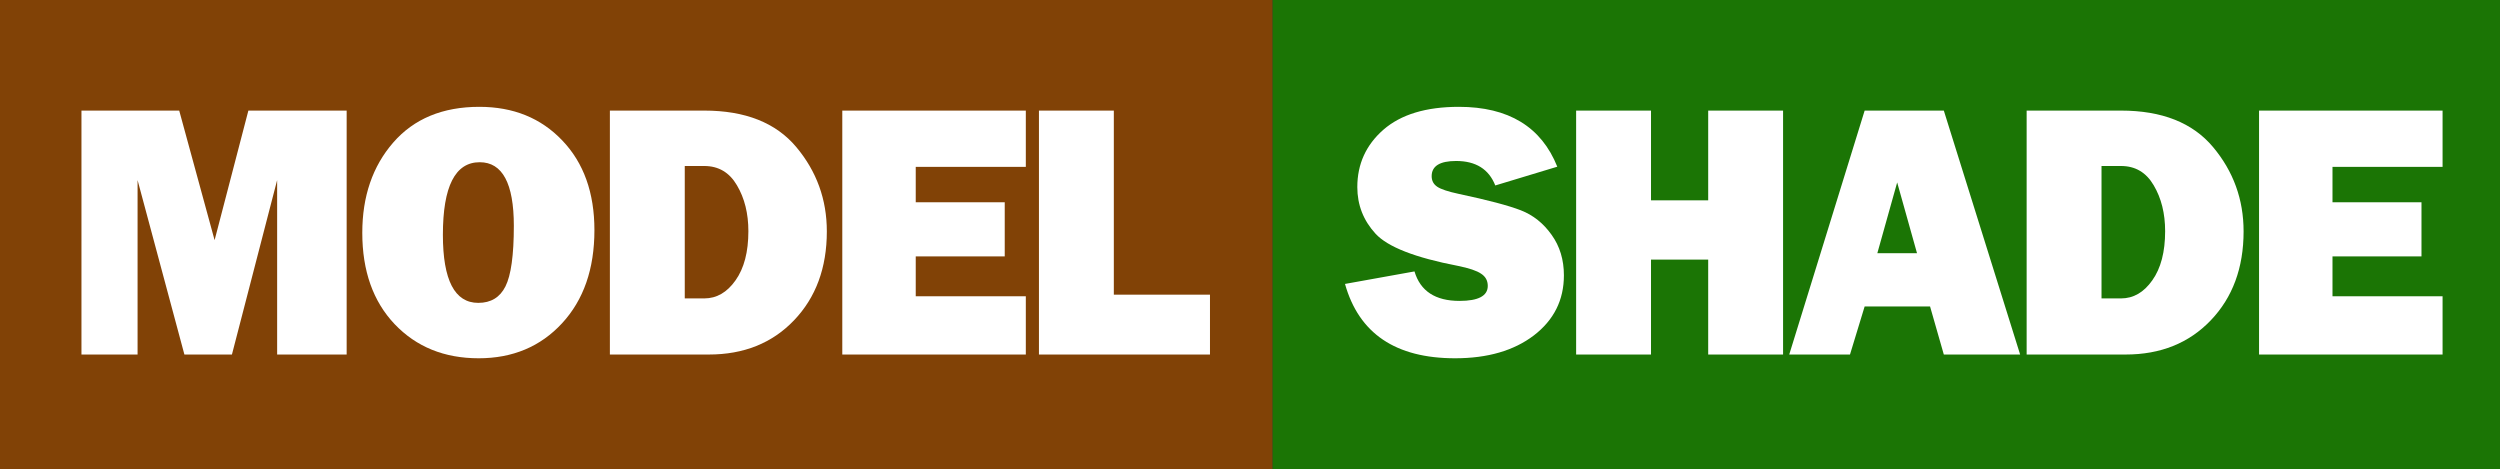 <?xml version="1.0" encoding="UTF-8" standalone="no"?>
<!-- Created with Inkscape (http://www.inkscape.org/) -->

<svg
   xmlns:dc="http://purl.org/dc/elements/1.1/"
   xmlns:cc="http://creativecommons.org/ns#"
   xmlns:rdf="http://www.w3.org/1999/02/22-rdf-syntax-ns#"
   xmlns:svg="http://www.w3.org/2000/svg"
   xmlns="http://www.w3.org/2000/svg"
   xmlns:sodipodi="http://sodipodi.sourceforge.net/DTD/sodipodi-0.dtd"
   xmlns:inkscape="http://www.inkscape.org/namespaces/inkscape"
   width="115.85mm"
   height="21.734mm"
   viewBox="0 0 115.85 21.734"
   version="1.1"
   id="svg8"
   inkscape:version="0.92.1 r15371"
   sodipodi:docname="main-logo path altcol.svg">
  <rect x="0" y="0" width="115.85" height="21.734" fill="#333333" stroke="none"/>
  <defs
     id="defs2" />
  <sodipodi:namedview
     id="base"
     pagecolor="#ffffff"
     bordercolor="#666666"
     borderopacity="1.0"
     inkscape:pageopacity="0.0"
     inkscape:pageshadow="2"
     inkscape:zoom="1.4"
     inkscape:cx="133.15986"
     inkscape:cy="6.1470437"
     inkscape:document-units="mm"
     inkscape:current-layer="layer1"
     showgrid="false"
     fit-margin-top="0"
     fit-margin-left="0"
     fit-margin-right="0"
     fit-margin-bottom="0"
     inkscape:window-width="1920"
     inkscape:window-height="1017"
     inkscape:window-x="-8"
     inkscape:window-y="-8"
     inkscape:window-maximized="1" />
  <g
     inkscape:label="Layer 1"
     inkscape:groupmode="layer"
     id="layer1"
     transform="translate(-44.412,-24.668)">
    <rect
       style="opacity:1;fill:#1b7505;fill-opacity:1;fill-rule:nonzero;stroke:none;stroke-width:7.392;stroke-linecap:round;stroke-linejoin:round;stroke-miterlimit:4;stroke-dasharray:none;stroke-dashoffset:0;stroke-opacity:1"
       id="rect4499-6"
       width="56.885"
       height="21.734"
       x="103.376"
       y="24.668"
       ry="0" />
    <rect
       style="opacity:1;fill:#814206;fill-opacity:1;fill-rule:nonzero;stroke:none;stroke-width:7.526;stroke-linecap:round;stroke-linejoin:round;stroke-miterlimit:4;stroke-dasharray:none;stroke-dashoffset:0;stroke-opacity:1"
       id="rect4499"
       width="58.964"
       height="21.734"
       x="44.412"
       y="24.668"
       ry="0" />
    <g
       aria-label="MODEL  SHADE"
       transform="matrix(0.265,0,0,0.265,28.273,11.339)"
       style="font-style:normal;font-weight:normal;font-size:40px;line-height:1.25;font-family:sans-serif;letter-spacing:-3.53px;word-spacing:0px;fill:#000000;fill-opacity:1;stroke:none"
       id="flowRoot4485">
      <path
         d="M 121.521,69.636 V 112.293 H 109.365 V 81.793 l -7.906,30.5 h -8.312 l -8.188,-30.5 v 30.5 h -9.812 V 69.636 h 17.094 l 6.188,22.656 5.906,-22.656 z"
         style="font-style:normal;font-variant:normal;font-weight:bold;font-stretch:normal;font-size:64px;font-family:'Franklin Gothic Heavy';-inkscape-font-specification:'Franklin Gothic Heavy, Bold';letter-spacing:-2.86px;fill:#ffffff;fill-opacity:1"
         id="path4540" />
      <path
         d="m 144.599,112.949 q -9,0 -14.688,-5.969 -5.656,-5.969 -5.656,-15.969 0,-9.562 5.406,-15.781 5.438,-6.25 15.062,-6.25 8.906,0 14.5,5.875 5.625,5.875 5.625,15.688 0,10.156 -5.656,16.281 -5.656,6.125 -14.594,6.125 z m -0.062,-9.688 q 3.312,0 4.75,-2.875 1.469,-2.906 1.469,-10.594 0,-11.125 -5.969,-11.125 -6.438,0 -6.438,12.688 0,11.906 6.188,11.906 z"
         style="font-style:normal;font-variant:normal;font-weight:bold;font-stretch:normal;font-size:64px;font-family:'Franklin Gothic Heavy';-inkscape-font-specification:'Franklin Gothic Heavy, Bold';letter-spacing:-2.86px;fill:#ffffff;fill-opacity:1"
         id="path4542" />
      <path
         d="M 167.551,112.293 V 69.636 h 16.5 q 10.75,0 16.094,6.375 5.344,6.375 5.344,14.75 0,9.563 -5.75,15.563 -5.719,5.969 -14.875,5.969 z m 13.094,-9.812 h 3.406 q 3.25,0 5.469,-3.156 2.25,-3.156 2.25,-8.594 0,-4.656 -2,-8.031 -1.969,-3.375 -5.719,-3.375 h -3.406 z"
         style="font-style:normal;font-variant:normal;font-weight:bold;font-stretch:normal;font-size:64px;font-family:'Franklin Gothic Heavy';-inkscape-font-specification:'Franklin Gothic Heavy, Bold';letter-spacing:-2.86px;fill:#ffffff;fill-opacity:1"
         id="path4544" />
      <path
         d="m 240.285,102.105 v 10.188 H 208.191 V 69.636 h 32.094 v 9.844 h -19.25 v 6.188 h 15.562 v 9.469 h -15.562 v 6.969 z"
         style="font-style:normal;font-variant:normal;font-weight:bold;font-stretch:normal;font-size:64px;font-family:'Franklin Gothic Heavy';-inkscape-font-specification:'Franklin Gothic Heavy, Bold';letter-spacing:-2.86px;fill:#ffffff;fill-opacity:1"
         id="path4546" />
      <path
         d="m 272.488,101.824 v 10.469 H 242.581 V 69.636 h 13.094 v 32.188 z"
         style="font-style:normal;font-variant:normal;font-weight:bold;font-stretch:normal;font-size:64px;font-family:'Franklin Gothic Heavy';-inkscape-font-specification:'Franklin Gothic Heavy, Bold';letter-spacing:-2.86px;fill:#ffffff;fill-opacity:1"
         id="path4548" />
      <path
         d="m 296.095,99.949 12.156,-2.188 q 1.531,5.156 7.875,5.156 4.938,0 4.938,-2.625 0,-1.375 -1.156,-2.125 -1.125,-0.781 -4.062,-1.375 -11.219,-2.156 -14.406,-5.625 -3.188,-3.469 -3.188,-8.156 0,-6.031 4.562,-10.031 4.594,-4 13.188,-4 13.031,0 17.219,10.469 l -10.844,3.281 q -1.688,-4.281 -6.844,-4.281 -4.281,0 -4.281,2.656 0,1.188 0.969,1.844 0.969,0.656 3.75,1.25 7.656,1.625 10.875,2.875 3.219,1.25 5.375,4.281 2.156,3 2.156,7.094 0,6.469 -5.25,10.5 -5.25,4 -13.781,4 -15.594,0 -19.25,-13 z"
         style="font-style:normal;font-variant:normal;font-weight:bold;font-stretch:normal;font-size:64px;font-family:'Franklin Gothic Heavy';-inkscape-font-specification:'Franklin Gothic Heavy, Bold';letter-spacing:-2.86px;fill:#ffffff;fill-opacity:1"
         id="path4550" />
      <path
         d="M 372.704,69.636 V 112.293 H 359.61 V 95.699 h -10 V 112.293 H 336.516 V 69.636 h 13.094 v 15.688 h 10 v -15.688 z"
         style="font-style:normal;font-variant:normal;font-weight:bold;font-stretch:normal;font-size:64px;font-family:'Franklin Gothic Heavy';-inkscape-font-specification:'Franklin Gothic Heavy, Bold';letter-spacing:-2.86px;fill:#ffffff;fill-opacity:1"
         id="path4552" />
      <path
         d="m 400.813,112.293 -2.406,-8.406 h -11.438 l -2.562,8.406 h -10.625 l 13.188,-42.656 h 13.844 l 13.344,42.656 z m -11.625,-17.719 h 6.938 l -3.469,-12.375 z"
         style="font-style:normal;font-variant:normal;font-weight:bold;font-stretch:normal;font-size:64px;font-family:'Franklin Gothic Heavy';-inkscape-font-specification:'Franklin Gothic Heavy, Bold';letter-spacing:-2.86px;fill:#ffffff;fill-opacity:1"
         id="path4554" />
      <path
         d="M 415.296,112.293 V 69.636 h 16.5 q 10.75,0 16.094,6.375 5.344,6.375 5.344,14.75 0,9.563 -5.75,15.563 -5.719,5.969 -14.875,5.969 z m 13.094,-9.812 h 3.406 q 3.25,0 5.469,-3.156 2.25,-3.156 2.25,-8.594 0,-4.656 -2,-8.031 -1.969,-3.375 -5.719,-3.375 h -3.406 z"
         style="font-style:normal;font-variant:normal;font-weight:bold;font-stretch:normal;font-size:64px;font-family:'Franklin Gothic Heavy';-inkscape-font-specification:'Franklin Gothic Heavy, Bold';letter-spacing:-2.86px;fill:#ffffff;fill-opacity:1"
         id="path4556" />
      <path
         d="m 488.03,102.105 v 10.188 H 455.936 V 69.636 h 32.094 v 9.844 h -19.25 v 6.188 h 15.562 v 9.469 h -15.562 v 6.969 z"
         style="font-style:normal;font-variant:normal;font-weight:bold;font-stretch:normal;font-size:64px;font-family:'Franklin Gothic Heavy';-inkscape-font-specification:'Franklin Gothic Heavy, Bold';letter-spacing:-2.86px;fill:#ffffff;fill-opacity:1"
         id="path4558" />
    </g>
  </g>
</svg>
